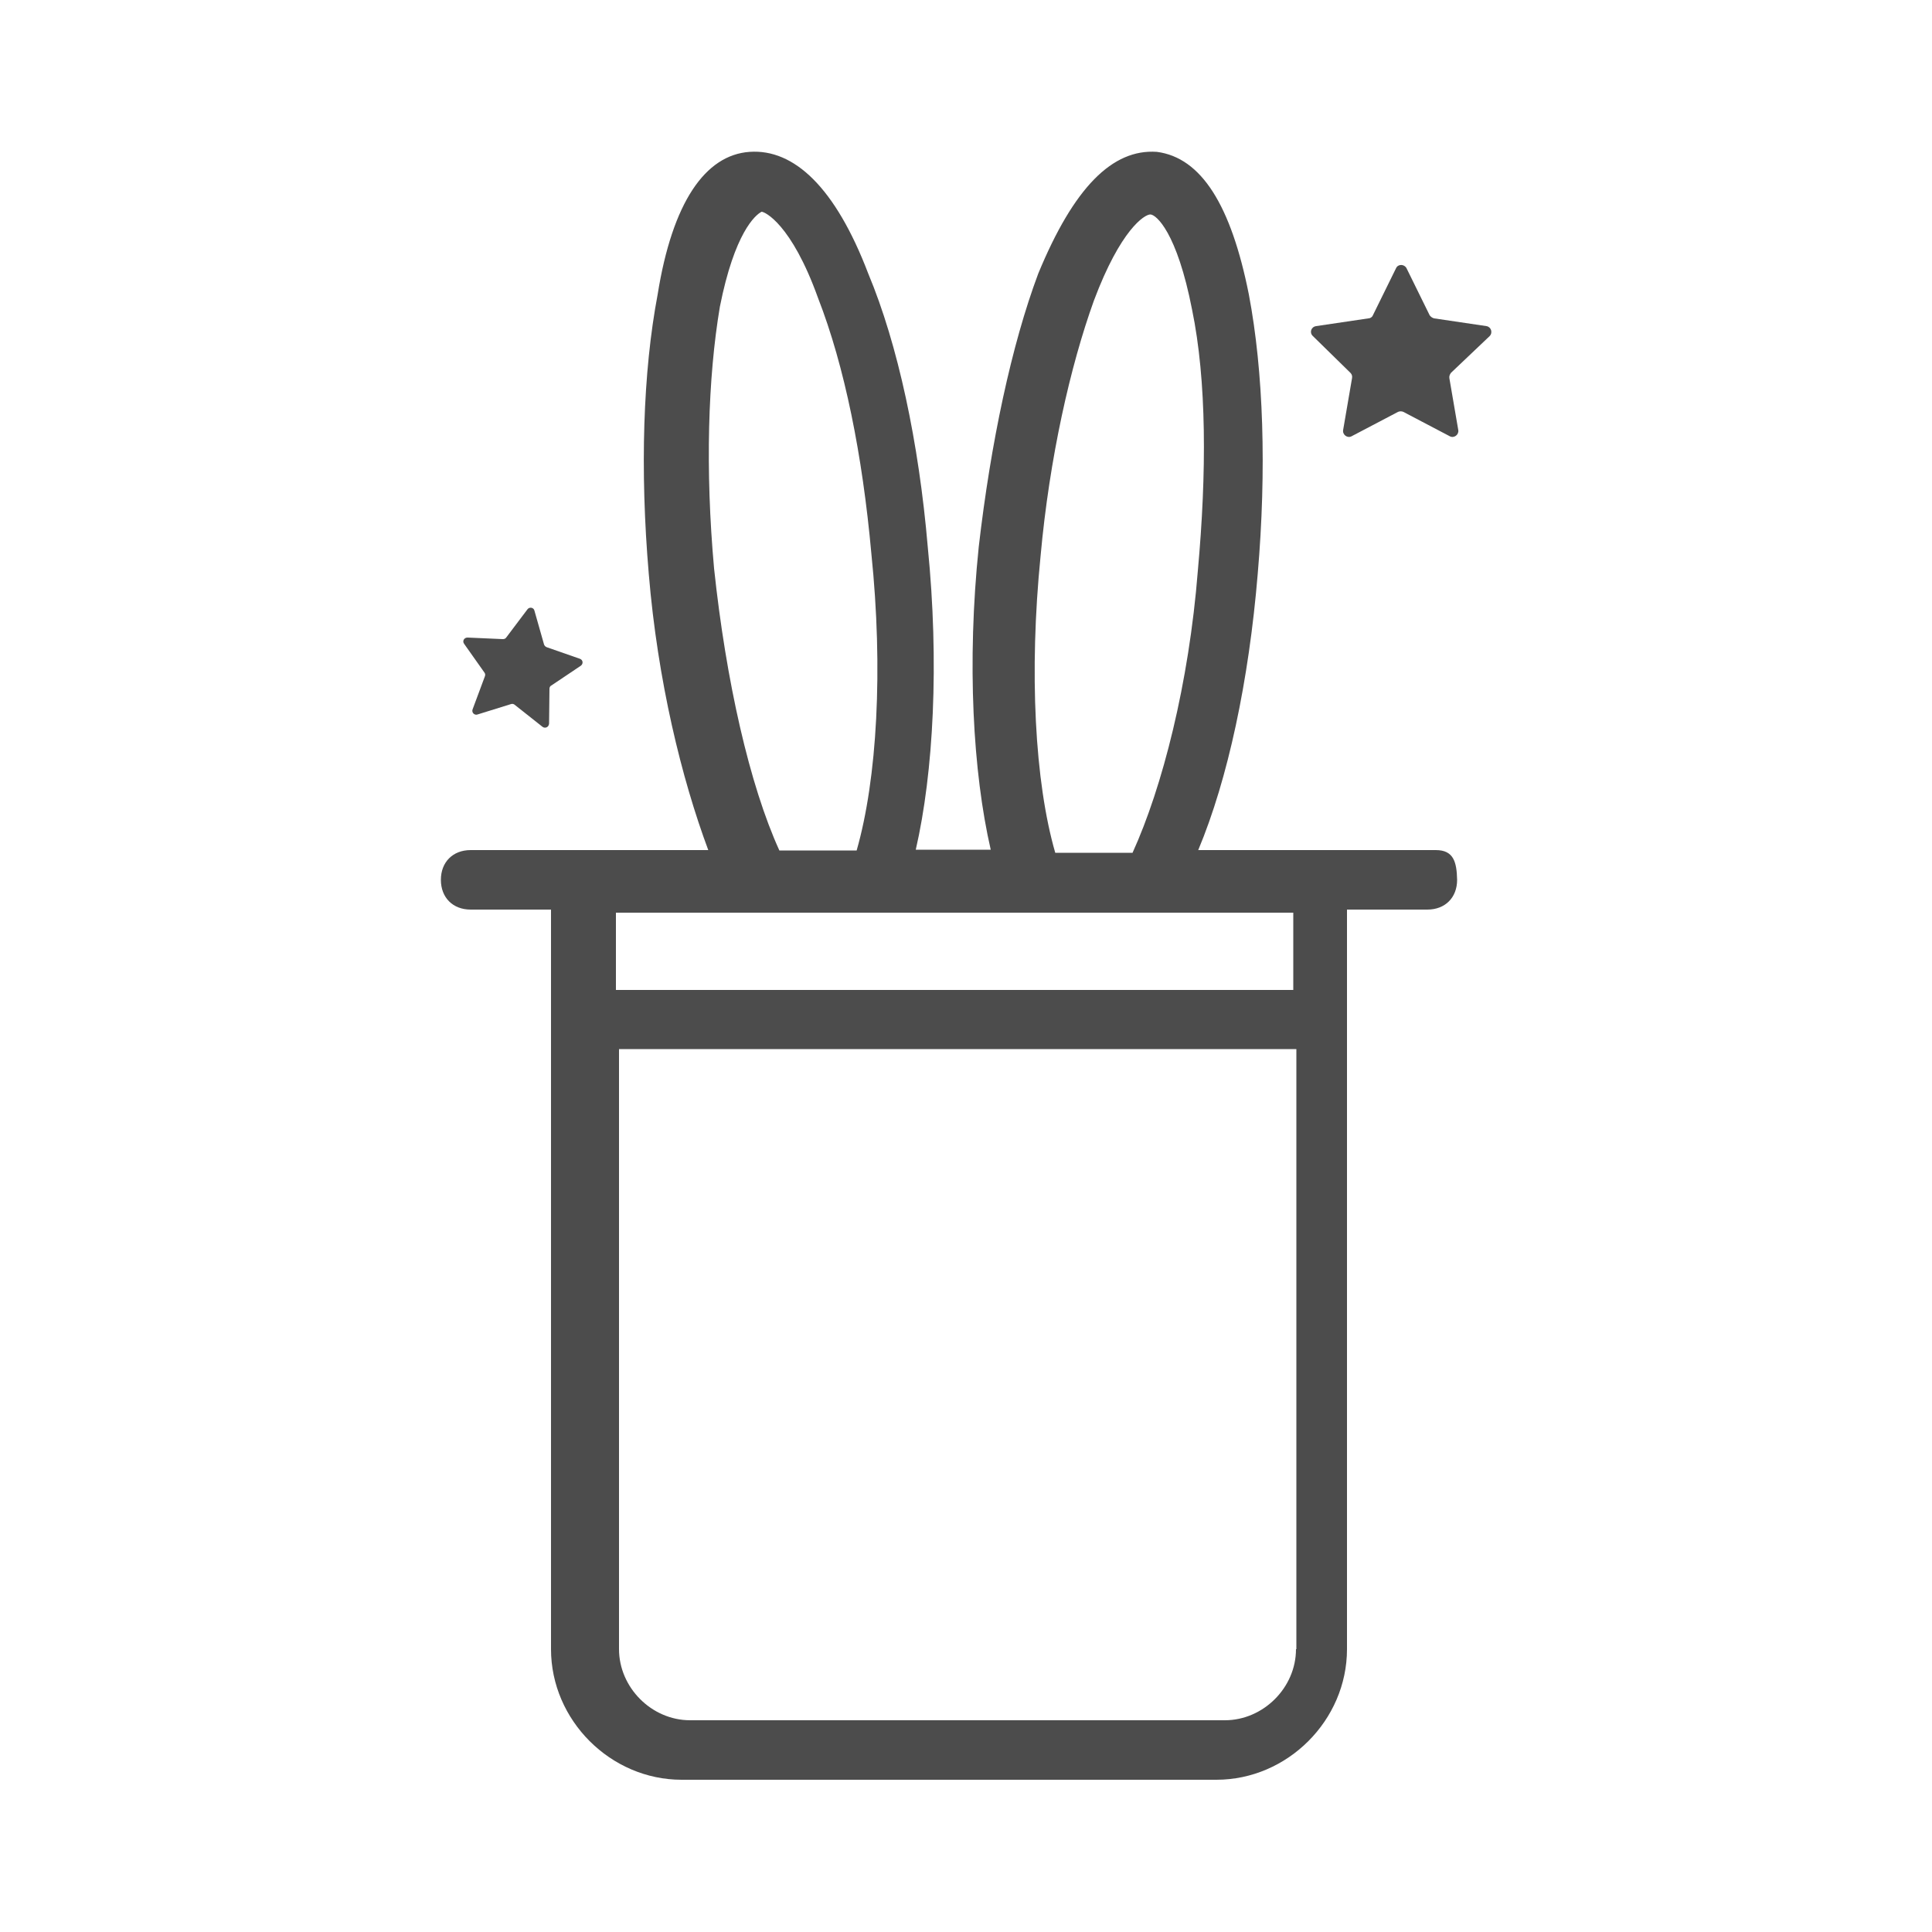 <?xml version="1.0" encoding="utf-8"?>
<!-- Generator: Adobe Illustrator 22.1.0, SVG Export Plug-In . SVG Version: 6.00 Build 0)  -->
<svg version="1.1" id="Layer_1" xmlns="http://www.w3.org/2000/svg" xmlns:xlink="http://www.w3.org/1999/xlink" x="0px" y="0px"
	 viewBox="0 0 500 500" style="enable-background:new 0 0 500 500;" xml:space="preserve">
<style type="text/css">
	.st0{fill:#4c4c4c;}
</style>
<g>
	<path class="st0" d="M371.6,220h-61.5c7.7-18.4,13.1-43.8,15.4-71.5c2.3-26.9,1.5-52.3-2.3-72.3c-4.6-23.1-12.3-35.4-23.8-36.9
		c-11.5-0.8-21.5,9.2-30.7,31.5c-6.9,18.4-12.3,43.8-15.4,70.7c-3.1,30-1.5,58.4,3.1,78.4H237c4.6-20,6.1-48.4,3.1-78.4
		c-2.3-26.9-7.7-52.3-15.4-70.7c-8.5-22.3-19.2-32.3-30.7-31.5c-11.5,0.8-20,13.1-23.8,36.9c-3.8,20-4.6,45.4-2.3,72.3
		c2.3,27.7,8.5,53,15.4,71.5h-61.5c-4.6,0-7.7,3.1-7.7,7.7c0,4.6,3.1,7.7,7.7,7.7h20.8v191.4c0,18.4,15.4,33.8,33.8,33.8h138.4
		c18.4,0,33.8-15.4,33.8-33.8V235.4h20.8c4.6,0,7.7-3.1,7.7-7.7C377,223.1,376.2,220,371.6,220z M269.3,143.9
		c2.3-25.4,7.7-49.2,13.8-66.1c6.9-18.4,13.1-22.3,14.6-22.3c1.5,0,6.9,4.6,10.8,24.6c3.8,18.4,3.8,42.3,1.5,67.6
		c-2.3,29.2-9.2,56.1-16.9,73h-20C267.8,202.4,266.3,173.9,269.3,143.9z M186.3,79.4c3.8-19.2,9.2-23.8,10.8-24.6
		c0.8,0,7.7,3.1,14.6,22.3c6.9,17.7,11.5,40.7,13.8,66.1c3.1,30,1.5,58.4-3.8,76.9h-20c-7.7-16.9-13.8-43.8-16.9-73
		C182.5,121.6,183.2,97.8,186.3,79.4z M159.4,236.2h175.3v20H159.4V236.2z M335.4,426.8c0,10-8.5,18.4-18.4,18.4H178.6
		c-10,0-18.4-8.5-18.4-18.4V271.5h175.3V426.8z"/>
	<path class="st0" d="M385.5,87c0.9-0.9,0.4-2.4-0.8-2.6l-13.5-2c-0.5-0.1-0.9-0.4-1.2-0.8l-6-12.2c-0.6-1.1-2.2-1.1-2.7,0l-6,12.2
		c-0.2,0.5-0.7,0.8-1.2,0.8l-13.5,2c-1.3,0.2-1.8,1.7-0.8,2.6l9.7,9.5c0.4,0.4,0.5,0.9,0.4,1.4l-2.3,13.4c-0.2,1.2,1.1,2.2,2.2,1.6
		l12-6.3c0.4-0.2,1-0.2,1.4,0l12,6.3c1.1,0.6,2.4-0.4,2.2-1.6l-2.3-13.4c-0.1-0.5,0.1-1,0.4-1.4L385.5,87z"/>
	<path class="st0" d="M125.4,174.1c0.2,0.3,0.2,0.6,0.1,0.9l-3.2,8.6c-0.3,0.8,0.5,1.6,1.3,1.3l8.7-2.7c0.3-0.1,0.7,0,0.9,0.2
		l7.2,5.7c0.7,0.5,1.6,0.1,1.7-0.8l0.1-9.1c0-0.3,0.2-0.7,0.5-0.8l7.6-5.1c0.7-0.5,0.6-1.5-0.2-1.8l-8.6-3c-0.3-0.1-0.6-0.4-0.7-0.7
		l-2.5-8.8c-0.2-0.8-1.3-1-1.8-0.3L131,165c-0.2,0.3-0.5,0.4-0.9,0.4L121,165c-0.9,0-1.4,0.9-0.9,1.6L125.4,174.1z"/>
</g>
</svg>
